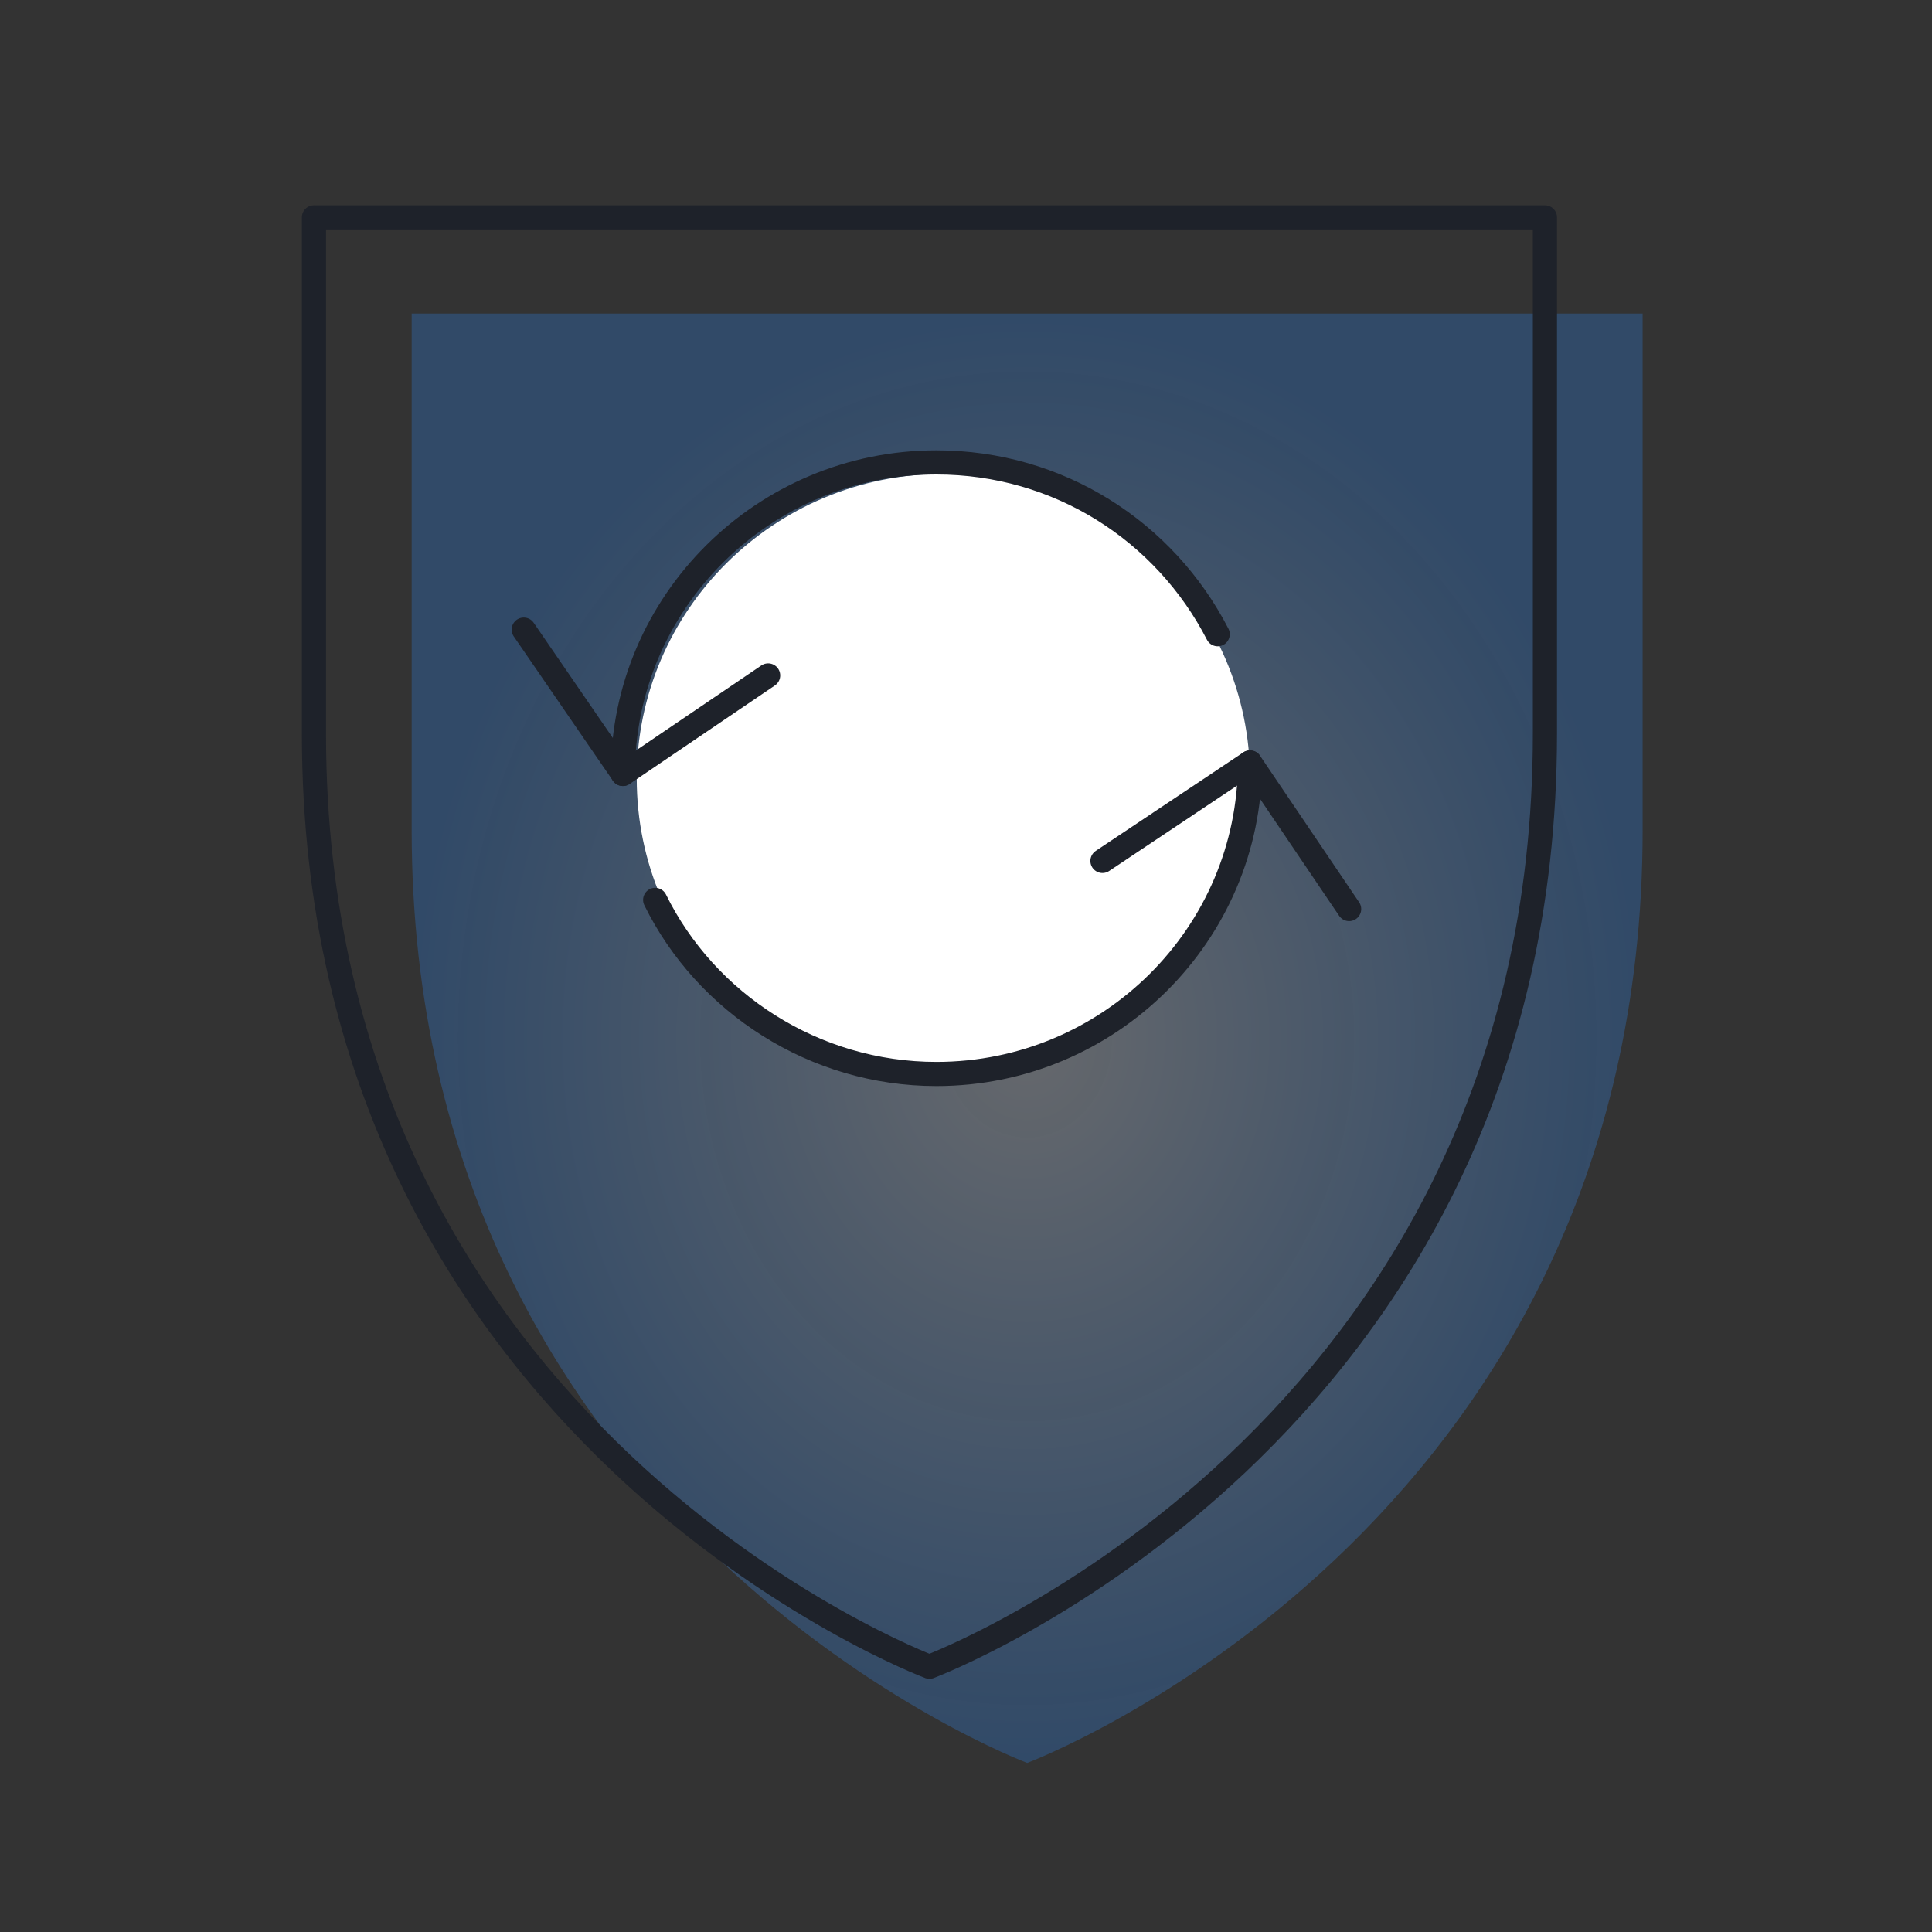 <svg width="80" height="80" fill="none" xmlns="http://www.w3.org/2000/svg"><rect width="100%" height="100%" fill="#333333" stroke="none"/><path fill-rule="evenodd" clip-rule="evenodd" d="M42.533 12.983H17.046v21.381C17.046 63.434 42.533 73 42.533 73s25.485-9.566 25.485-38.636V12.983H42.533z" fill="url(#paint0_radial)"/><path d="M39.063 44.851c7.012 0 12.697-5.648 12.697-12.614 0-6.967-5.685-12.615-12.697-12.615S26.366 25.27 26.366 32.237c0 6.966 5.685 12.614 12.697 12.614z" fill="#fff"/><path d="M25.792 32.047c0-7.113 5.823-12.899 12.984-12.899 5.06 0 9.451 2.846 11.646 7.114" stroke="#1E222A" stroke-linecap="round" stroke-linejoin="round"/><path d="M31.807 27.969l-6.015 4.078-4.105-5.976m30.072 5.501c0 7.113-5.823 12.899-12.983 12.899-5.06 0-9.547-2.94-11.647-7.208" stroke="#1E222A" stroke-linecap="round" stroke-linejoin="round"/><path d="M45.65 35.65l6.11-4.078 4.105 6.07" stroke="#1E222A" stroke-linecap="round" stroke-linejoin="round"/><path clip-rule="evenodd" d="M38.486 9H13v21.38c0 29.07 25.486 38.636 25.486 38.636s25.486-9.565 25.486-38.636V9H38.486z" stroke="#1E222A" stroke-linecap="round" stroke-linejoin="round"/><defs><radialGradient id="paint0_radial" cx="0" cy="0" r="1" gradientUnits="userSpaceOnUse" gradientTransform="matrix(0 30.009 -25.486 0 42.532 42.992)"><stop stop-color="#C7CDD7" stop-opacity=".35"/><stop offset="1" stop-color="#2B7EE1" stop-opacity=".3"/></radialGradient></defs></svg>